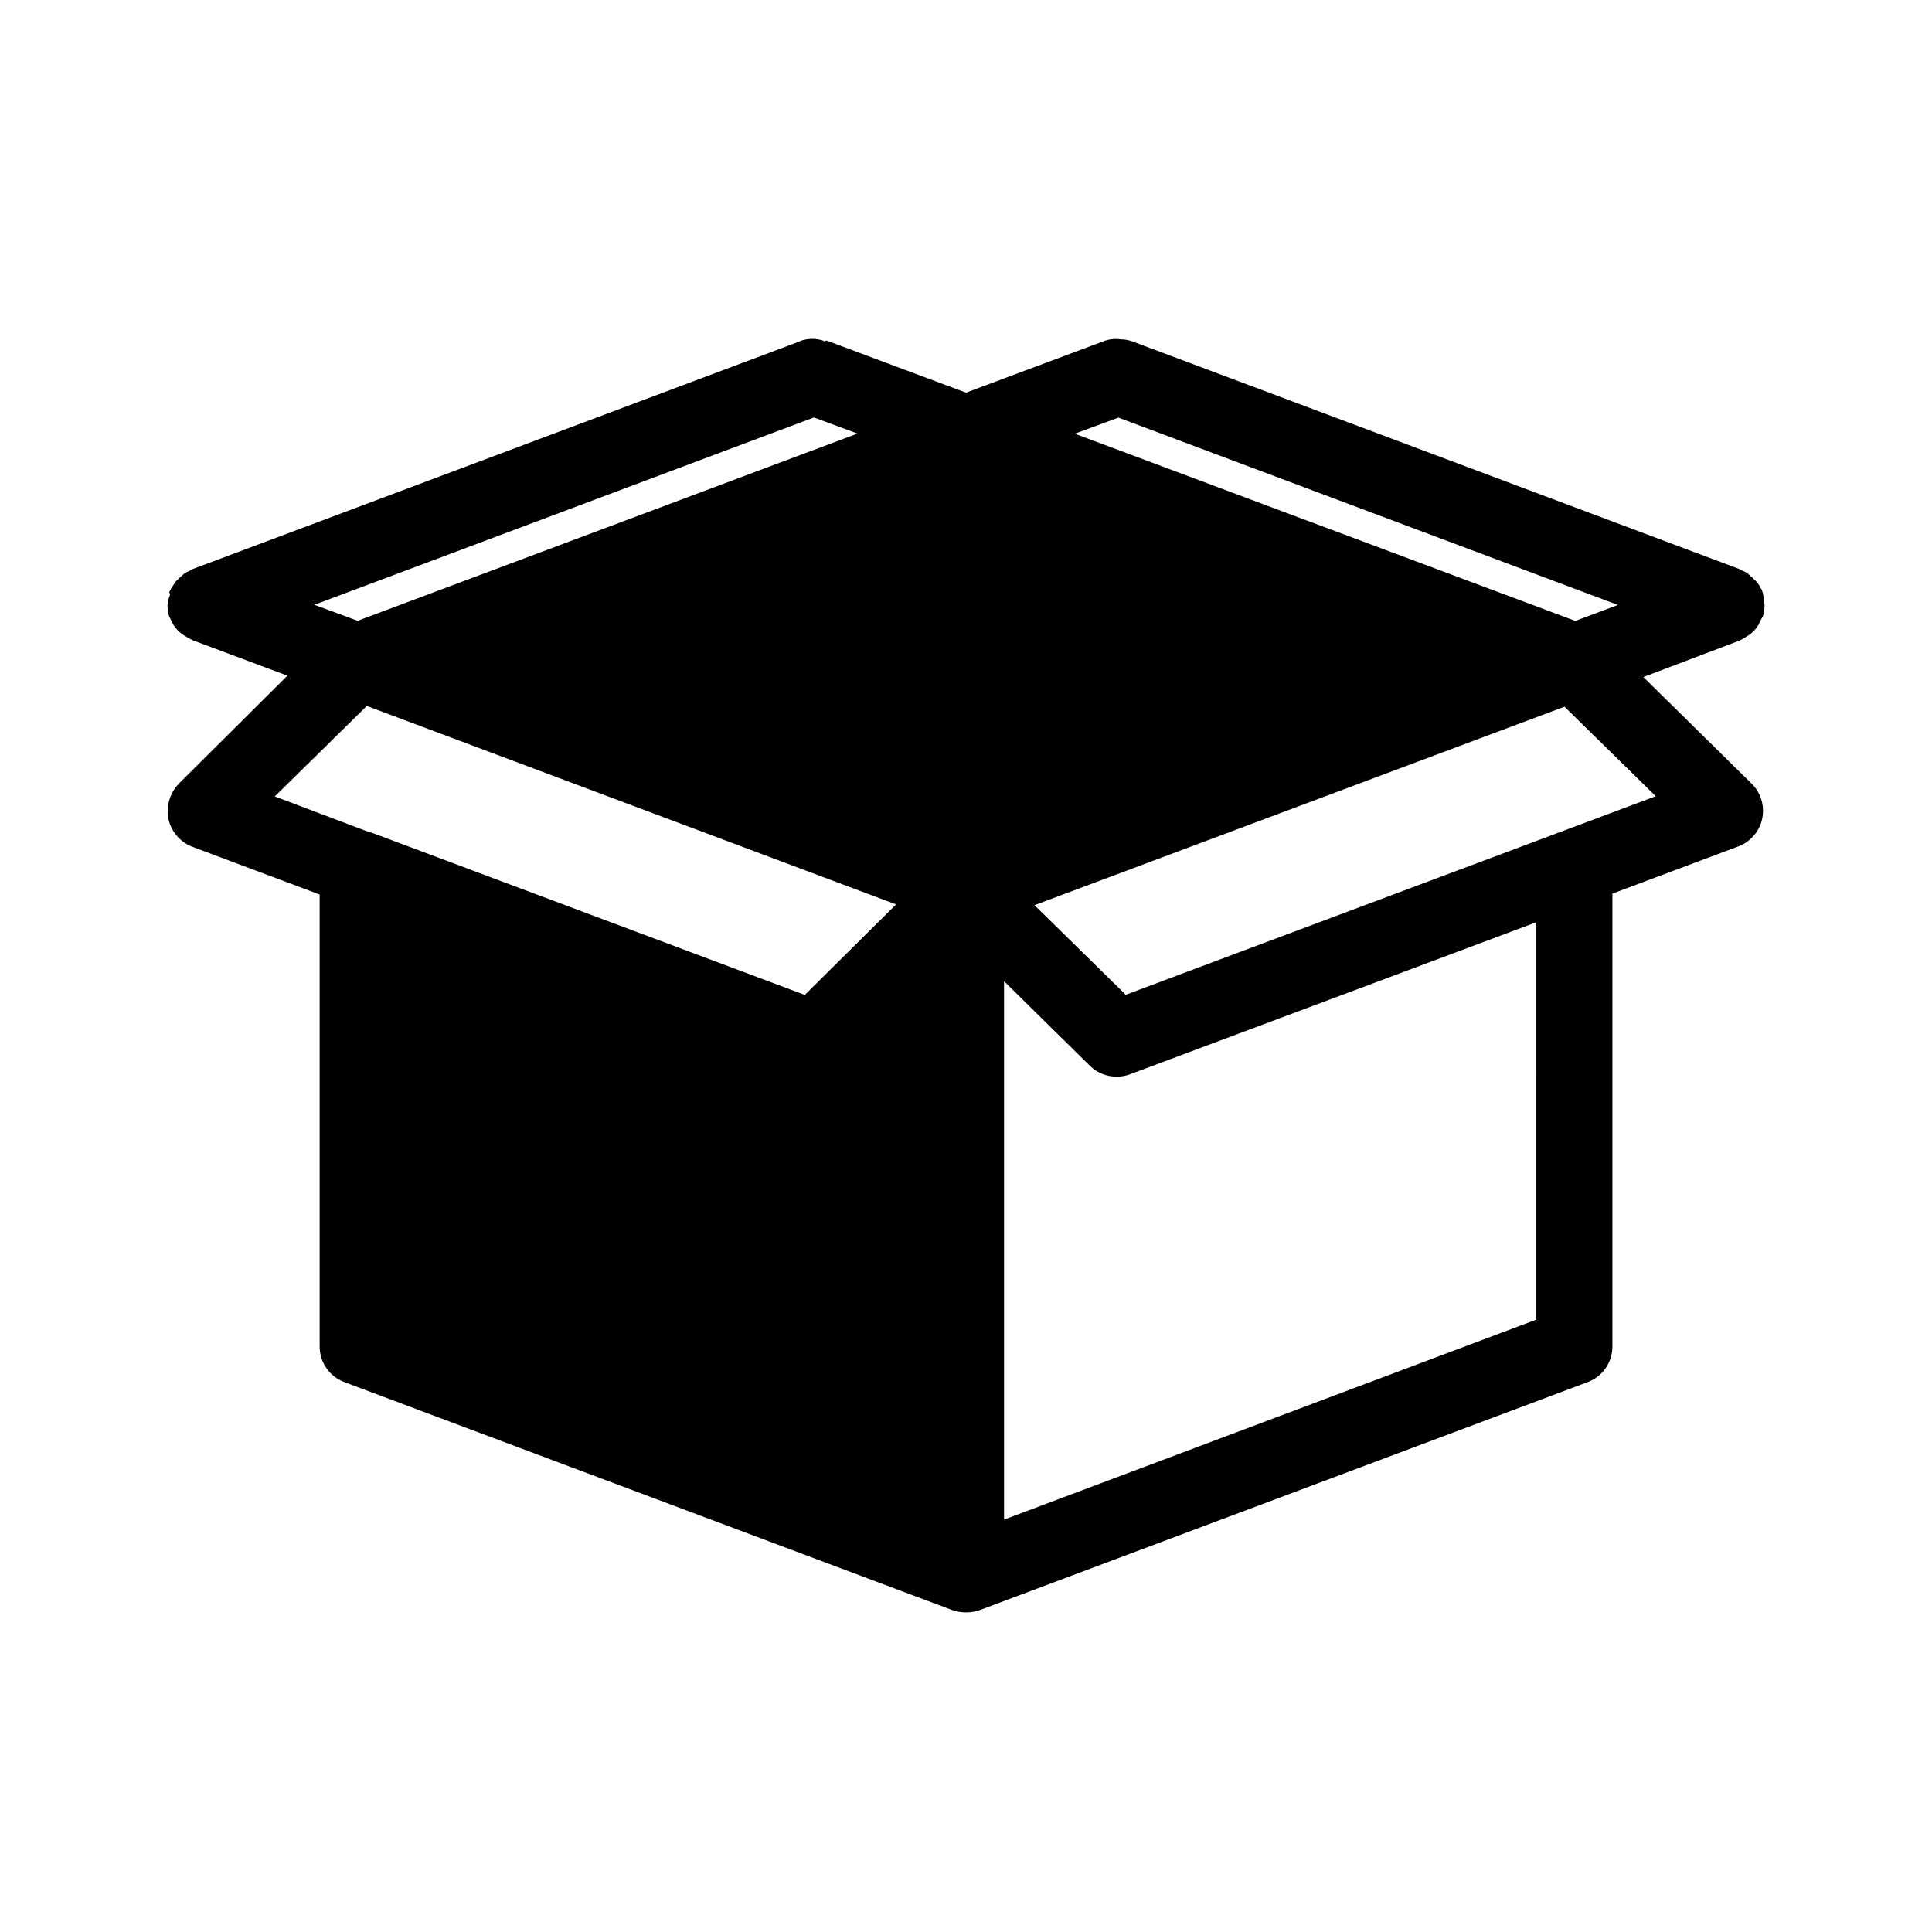 <?xml version="1.0" encoding="UTF-8"?>
<!-- Uploaded to: ICON Repo, www.svgrepo.com, Generator: ICON Repo Mixer Tools -->
<svg fill="#000000" width="800px" height="800px" version="1.1" viewBox="144 144 512 512" xmlns="http://www.w3.org/2000/svg">
 <path d="m611.46 303.27c-0.043-0.676-0.133-1.348-0.262-2.016 0-0.203-0.203-0.402-0.203-0.605s-0.203-0.605-0.402-0.805c-0.305-0.664-0.715-1.273-1.207-1.812-0.121-0.16-0.344-0.281-0.484-0.441-0.367-0.395-0.766-0.758-1.188-1.09-0.234-0.246-0.484-0.473-0.746-0.684-0.41-0.258-0.852-0.461-1.312-0.605-0.223 0-0.363-0.281-0.586-0.363l-161.22-60.457h0.004c-0.953-0.305-1.945-0.461-2.945-0.465-1.422-0.207-2.875-0.062-4.231 0.426l-36.676 13.703-36.676-13.703c-0.203 0-0.402-0.203-0.605 0s-0.484 0-0.727-0.141v-0.004c-0.719-0.203-1.453-0.34-2.199-0.402-1.266-0.055-2.527 0.133-3.727 0.547l-0.242 0.16-160.89 60.336c-0.223 0-0.363 0.262-0.586 0.363l-1.309 0.605c-0.266 0.211-0.512 0.438-0.746 0.684-0.426 0.332-0.824 0.695-1.191 1.09-0.141 0.16-0.363 0.281-0.484 0.441l-1.211 1.812c-0.203 0.203-0.203 0.605-0.402 0.805-0.203 0.203-0.203 0.402 0 0.605s0 0.344 0 0.504h0.004c-0.305 0.777-0.508 1.59-0.605 2.422-0.047 1.055 0.09 2.113 0.402 3.121l0.223 0.441 0.906 1.812v0.004c0.684 1.098 1.598 2.031 2.68 2.742 0.145 0.086 0.293 0.168 0.445 0.242 0.723 0.5 1.5 0.918 2.316 1.246l24.789 9.27-28.738 28.578c-2.383 2.453-3.43 5.906-2.82 9.27 0.691 3.379 3.039 6.184 6.246 7.457l33.855 12.695v119.71c-0.031 4.191 2.539 7.961 6.449 9.469l161.22 60.457c2.352 0.809 4.902 0.809 7.254 0l161.22-60.457c3.91-1.508 6.481-5.277 6.449-9.469v-119.95l33.371-12.516h0.004c3.223-1.207 5.606-3.977 6.32-7.344 0.715-3.367-0.34-6.867-2.797-9.281l-28.695-28.254 24.988-9.473v0.004c0.816-0.328 1.594-0.75 2.316-1.25 0.152-0.074 0.301-0.156 0.445-0.242 1.082-0.707 1.996-1.645 2.68-2.742l0.906-1.812 0.363-0.605c0.312-1.043 0.449-2.133 0.402-3.223 0-0.262-0.121-0.504-0.141-0.809zm-171.15-48.566h0.16l132.3 49.613-11.285 4.231-132.66-49.609zm-201.52 53.809-11.488-4.231 132.3-49.613h0.16l11.488 4.231zm-21.969 46.551 24.387-23.98 140.26 52.598-24.184 23.98-114.06-42.723-2.418-0.805zm334.33 138.65-141.07 53v-142.68l22.754 22.41c1.887 1.852 4.426 2.887 7.07 2.883 1.211 0.004 2.414-0.211 3.547-0.625l107.7-40.305zm-108.82-86.09-24.18-23.742 140.46-52.598 24.184 23.719z"/>
</svg>